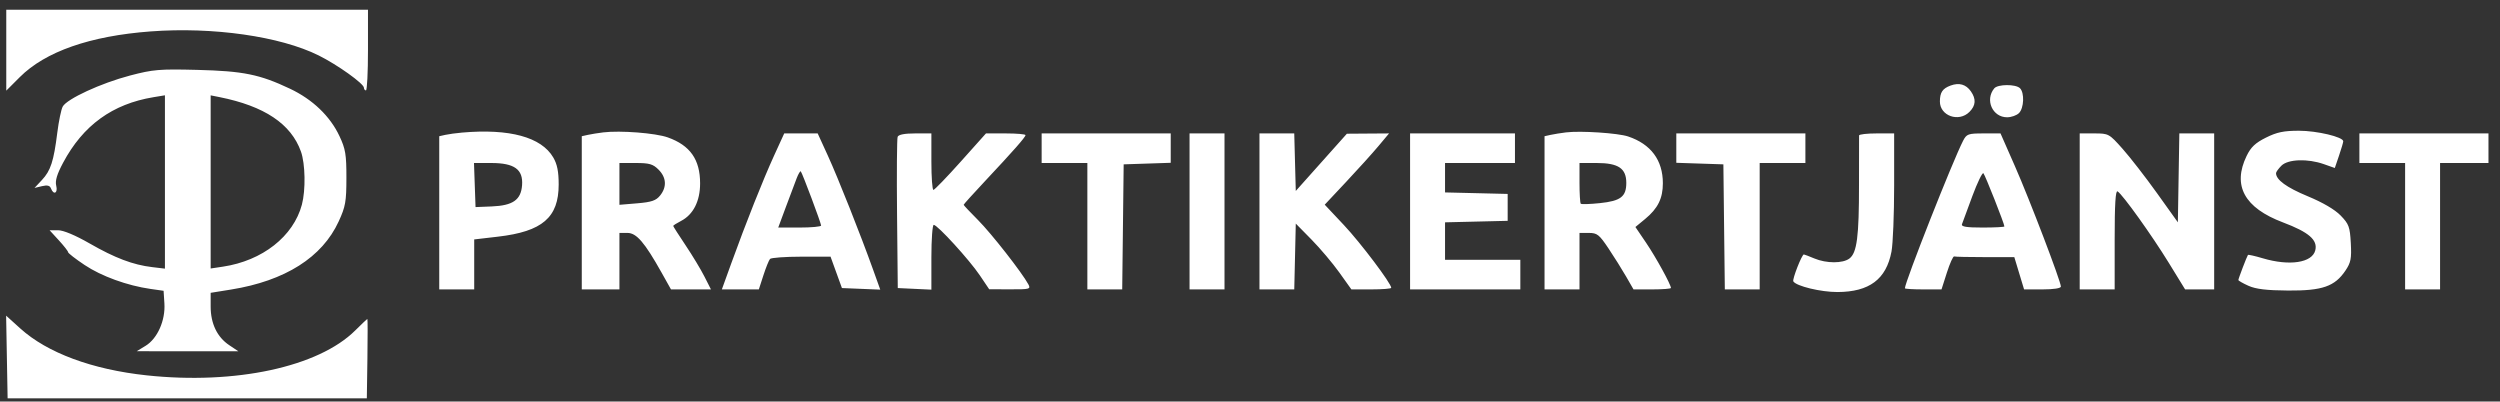 <?xml version="1.0" encoding="UTF-8"?>
<svg width="193px" height="31px" viewBox="0 0 193 31" version="1.1" xmlns="http://www.w3.org/2000/svg" xmlns:xlink="http://www.w3.org/1999/xlink">
    <rect x="0" y="0" width="193" height="31" fill="#333333" stroke="none"/>
    <title>ptjhero2</title>
    <g id="Om-labbet" stroke="none" stroke-width="1" fill="none" fill-rule="evenodd">
        <g id="Hem" transform="translate(-804, -4174)" fill="#FFFFFF">
            <g id="ptjhero2" transform="translate(804.473, 4174.75)">
                <path d="M0.011,3.124 L0.011,6.248 L1.053,5.206 C3.029,3.23 6.48,2.024 11.16,1.675 C15.977,1.315 21.153,2.055 24.12,3.526 C25.573,4.246 27.623,5.71 27.623,6.027 C27.623,6.138 27.694,6.228 27.779,6.229 C27.865,6.229 27.935,4.827 27.935,3.115 L27.935,0 L13.973,0 L0.011,0 L0.011,3.124 M9.561,5.082 C7.314,5.673 4.685,6.887 4.367,7.481 C4.249,7.702 4.061,8.609 3.95,9.497 C3.673,11.702 3.439,12.425 2.766,13.144 L2.191,13.759 L2.766,13.622 C3.183,13.523 3.376,13.572 3.463,13.801 C3.669,14.337 4.011,14.157 3.868,13.588 C3.773,13.209 3.923,12.705 4.398,11.814 C5.94,8.922 8.209,7.276 11.378,6.753 L12.26,6.607 L12.26,13.298 L12.26,19.989 L11.274,19.871 C9.795,19.696 8.407,19.17 6.44,18.041 C5.342,17.411 4.418,17.024 4.011,17.024 L3.354,17.024 L4.069,17.803 C4.462,18.231 4.785,18.644 4.785,18.72 C4.786,18.796 5.359,19.241 6.059,19.708 C7.359,20.576 9.355,21.301 11.151,21.556 L12.156,21.699 L12.219,22.68 C12.304,23.985 11.679,25.39 10.769,25.945 L10.08,26.365 L14.004,26.366 L17.927,26.367 L17.222,25.896 C16.292,25.275 15.79,24.23 15.79,22.918 L15.79,21.856 L17.368,21.602 C21.539,20.929 24.399,19.118 25.674,16.344 C26.201,15.197 26.268,14.818 26.27,12.976 C26.271,11.172 26.201,10.75 25.734,9.758 C25.008,8.215 23.664,6.927 21.914,6.099 C19.573,4.991 18.313,4.735 14.751,4.645 C11.831,4.571 11.351,4.612 9.561,5.082 M150.113,5.854 C149.491,6.084 149.292,6.38 149.287,7.079 C149.281,8.194 150.743,8.714 151.568,7.889 C152.061,7.396 152.096,6.896 151.678,6.3 C151.3,5.761 150.773,5.611 150.113,5.854 M153.482,6.073 C152.75,6.963 153.346,8.304 154.475,8.304 C154.801,8.304 155.215,8.158 155.394,7.978 C155.779,7.593 155.827,6.418 155.471,6.062 C155.143,5.734 153.754,5.742 153.482,6.073 M15.79,13.294 L15.79,19.978 L16.741,19.835 C19.784,19.379 22.179,17.498 22.832,15.052 C23.133,13.923 23.098,11.898 22.76,10.951 C21.997,8.813 19.94,7.439 16.464,6.745 L15.79,6.611 L15.79,13.294 M35.201,9.485 C34.745,9.524 34.161,9.604 33.904,9.661 L33.437,9.766 L33.437,15.679 L33.437,21.592 L34.786,21.592 L36.136,21.592 L36.136,19.663 L36.136,17.734 L37.962,17.521 C41.398,17.123 42.657,16.042 42.657,13.494 C42.657,12.495 42.544,11.928 42.239,11.407 C41.321,9.835 38.869,9.165 35.201,9.485 M46.101,9.47 C45.701,9.519 45.164,9.605 44.907,9.662 L44.44,9.766 L44.44,15.679 L44.44,21.592 L45.893,21.592 L47.347,21.592 L47.347,19.412 L47.347,17.232 L47.968,17.232 C48.664,17.232 49.293,17.964 50.6,20.294 L51.327,21.592 L52.87,21.592 L54.413,21.592 L53.909,20.599 C53.633,20.053 52.977,18.966 52.452,18.184 C51.928,17.402 51.499,16.73 51.499,16.691 C51.499,16.652 51.77,16.479 52.102,16.308 C53.047,15.819 53.575,14.78 53.575,13.408 C53.575,11.565 52.806,10.471 51.078,9.857 C50.133,9.521 47.418,9.31 46.101,9.47 M120.426,9.47 C120.027,9.519 119.489,9.605 119.232,9.662 L118.765,9.766 L118.765,15.679 L118.765,21.592 L120.115,21.592 L121.464,21.592 L121.464,19.412 L121.464,17.232 L122.183,17.232 C122.827,17.232 122.985,17.356 123.701,18.426 C124.14,19.082 124.755,20.063 125.067,20.606 L125.634,21.592 L127.079,21.592 C127.873,21.592 128.523,21.542 128.523,21.481 C128.523,21.22 127.362,19.107 126.604,17.989 L125.78,16.775 L126.533,16.154 C127.514,15.346 127.9,14.566 127.9,13.395 C127.9,11.617 126.976,10.374 125.218,9.785 C124.432,9.522 121.56,9.333 120.426,9.47 M174.459,9.874 C173.638,10.283 173.294,10.608 172.965,11.289 C171.855,13.582 172.794,15.296 175.776,16.421 C177.77,17.174 178.467,17.777 178.266,18.577 C178.025,19.538 176.278,19.803 174.215,19.19 C173.612,19.011 173.096,18.894 173.069,18.931 C172.988,19.039 172.329,20.762 172.329,20.867 C172.329,20.92 172.68,21.121 173.108,21.313 C173.677,21.569 174.502,21.668 176.17,21.68 C178.815,21.698 179.774,21.364 180.597,20.138 C181.015,19.516 181.074,19.212 181.009,18.015 C180.94,16.757 180.862,16.547 180.225,15.889 C179.775,15.425 178.85,14.883 177.676,14.397 C176.048,13.722 175.236,13.13 175.236,12.618 C175.236,12.529 175.423,12.27 175.651,12.042 C176.158,11.535 177.676,11.48 178.932,11.923 L179.774,12.22 L180.1,11.264 C180.279,10.737 180.426,10.239 180.426,10.156 C180.426,9.824 178.399,9.343 177.004,9.343 C175.833,9.343 175.303,9.453 174.459,9.874 M59.287,11.26 C58.43,13.135 57.124,16.423 55.986,19.567 L55.254,21.592 L56.682,21.592 L58.109,21.592 L58.463,20.502 C58.657,19.902 58.887,19.335 58.973,19.24 C59.059,19.146 60.145,19.067 61.387,19.065 L63.644,19.062 L64.084,20.275 L64.524,21.488 L66.004,21.549 L67.483,21.61 L66.94,20.096 C65.958,17.353 64.232,13.005 63.436,11.263 L62.652,9.55 L61.36,9.55 L60.069,9.55 L59.287,11.26 M68.825,9.813 C68.769,9.957 68.749,12.643 68.779,15.781 L68.835,21.488 L70.132,21.55 L71.43,21.611 L71.43,19.11 C71.43,17.734 71.512,16.609 71.612,16.609 C71.898,16.609 74.361,19.307 75.167,20.503 L75.893,21.581 L77.51,21.586 C79.022,21.591 79.113,21.567 78.919,21.206 C78.44,20.31 76.051,17.258 75.027,16.235 C74.419,15.627 73.921,15.098 73.921,15.06 C73.921,15.022 74.653,14.211 75.547,13.257 C77.774,10.883 78.696,9.835 78.696,9.681 C78.696,9.609 78.009,9.55 77.17,9.55 L75.644,9.55 L73.694,11.73 C72.621,12.929 71.673,13.91 71.587,13.91 C71.5,13.91 71.43,12.929 71.43,11.73 L71.43,9.55 L70.178,9.55 C69.36,9.55 68.89,9.641 68.825,9.813 M79.942,10.692 L79.942,11.834 L81.707,11.834 L83.471,11.834 L83.471,16.713 L83.471,21.592 L84.817,21.592 L86.162,21.592 L86.218,16.765 L86.274,11.938 L88.091,11.878 L89.907,11.818 L89.907,10.684 L89.907,9.55 L84.924,9.55 L79.942,9.55 L79.942,10.692 M91.36,15.571 L91.36,21.592 L92.71,21.592 L94.059,21.592 L94.059,15.571 L94.059,9.55 L92.71,9.55 L91.36,9.55 L91.36,15.571 M96.758,15.571 L96.758,21.592 L98.101,21.592 L99.444,21.592 L99.503,19.051 L99.561,16.511 L100.776,17.746 C101.444,18.426 102.41,19.569 102.922,20.286 L103.854,21.592 L105.393,21.592 C106.239,21.592 106.931,21.537 106.931,21.47 C106.931,21.131 104.57,18.001 103.274,16.623 L101.796,15.052 L103.452,13.287 C104.363,12.317 105.481,11.079 105.936,10.536 L106.762,9.55 L105.134,9.561 L103.506,9.573 L101.533,11.783 L99.561,13.992 L99.502,11.771 L99.443,9.55 L98.101,9.55 L96.758,9.55 L96.758,15.571 M108.385,15.571 L108.385,21.592 L112.641,21.592 L116.897,21.592 L116.897,20.45 L116.897,19.308 L113.99,19.308 L111.084,19.308 L111.084,17.861 L111.084,16.414 L113.501,16.356 L115.919,16.298 L115.919,15.26 L115.919,14.221 L113.501,14.163 L111.084,14.105 L111.084,12.969 L111.084,11.834 L113.783,11.834 L116.482,11.834 L116.482,10.692 L116.482,9.55 L112.433,9.55 L108.385,9.55 L108.385,15.571 M128.938,10.684 L128.938,11.818 L130.755,11.878 L132.572,11.938 L132.627,16.765 L132.683,21.592 L134.029,21.592 L135.374,21.592 L135.374,16.713 L135.374,11.834 L137.139,11.834 L138.904,11.834 L138.904,10.692 L138.904,9.55 L133.921,9.55 L128.938,9.55 L128.938,10.684 M143.047,9.706 C143.043,9.791 143.04,11.497 143.042,13.495 C143.046,17.515 142.884,18.768 142.303,19.207 C141.792,19.595 140.53,19.593 139.598,19.204 C139.188,19.033 138.822,18.893 138.784,18.893 C138.63,18.893 137.877,20.819 137.971,20.972 C138.199,21.341 140.098,21.799 141.38,21.795 C143.84,21.786 145.144,20.81 145.55,18.673 C145.663,18.078 145.755,15.781 145.755,13.57 L145.755,9.55 L144.405,9.55 C143.663,9.55 143.052,9.62 143.047,9.706 M151.076,10.121 C150.28,11.664 146.585,21.03 146.585,21.506 C146.585,21.553 147.221,21.592 147.999,21.592 L149.412,21.592 L149.827,20.294 C150.055,19.581 150.307,19.02 150.386,19.048 C150.465,19.077 151.543,19.1 152.781,19.1 L155.032,19.1 L155.409,20.346 L155.786,21.592 L157.206,21.592 C158.064,21.592 158.627,21.505 158.627,21.373 C158.627,20.977 156.217,14.663 155.08,12.08 L153.967,9.55 L152.669,9.55 C151.463,9.55 151.35,9.591 151.076,10.121 M160.08,15.571 L160.08,21.592 L161.43,21.592 L162.779,21.592 L162.779,17.739 C162.779,15.014 162.845,13.926 163.005,14.025 C163.396,14.267 165.645,17.406 166.958,19.542 L168.217,21.592 L169.339,21.592 L170.461,21.592 L170.461,15.571 L170.461,9.55 L169.116,9.55 L167.772,9.55 L167.715,12.981 L167.658,16.413 L166.05,14.165 C165.165,12.929 163.966,11.385 163.386,10.734 C162.348,9.569 162.312,9.55 161.205,9.55 L160.08,9.55 L160.08,15.571 M181.672,10.692 L181.672,11.834 L183.437,11.834 L185.201,11.834 L185.201,16.713 L185.201,21.592 L186.551,21.592 L187.9,21.592 L187.9,16.713 L187.9,11.834 L189.769,11.834 L191.637,11.834 L191.637,10.692 L191.637,9.55 L186.655,9.55 L181.672,9.55 L181.672,10.692 M36.179,13.536 L36.239,15.237 L37.485,15.187 C39.121,15.12 39.747,14.684 39.831,13.549 C39.923,12.327 39.237,11.834 37.449,11.834 L36.119,11.834 L36.179,13.536 M47.347,13.448 L47.347,15.061 L48.72,14.946 C49.825,14.853 50.17,14.737 50.485,14.347 C51.019,13.687 50.976,12.953 50.366,12.344 C49.938,11.915 49.658,11.834 48.602,11.834 L47.347,11.834 L47.347,13.448 M121.464,13.356 C121.464,14.194 121.508,14.923 121.562,14.977 C121.616,15.031 122.279,15.011 123.035,14.932 C124.643,14.766 125.077,14.433 125.077,13.367 C125.077,12.247 124.461,11.834 122.791,11.834 L121.464,11.834 L121.464,13.356 M61.035,12.999 C60.907,13.329 60.533,14.323 60.204,15.208 L59.606,16.817 L61.262,16.817 C62.172,16.817 62.917,16.746 62.916,16.661 C62.914,16.471 61.46,12.593 61.348,12.48 C61.304,12.436 61.163,12.669 61.035,12.999 M151.792,14.389 C151.402,15.439 151.042,16.414 150.992,16.557 C150.924,16.751 151.327,16.817 152.584,16.817 C153.51,16.817 154.267,16.778 154.267,16.731 C154.267,16.53 152.777,12.756 152.646,12.624 C152.567,12.545 152.183,13.339 151.792,14.389 M0.057,26.81 L0.115,30 L13.981,30 L27.846,30 L27.891,26.938 C27.915,25.253 27.914,23.875 27.888,23.875 C27.863,23.875 27.442,24.272 26.954,24.758 C24.117,27.577 17.7,28.96 10.851,28.227 C6.645,27.778 3.18,26.492 1.095,24.609 L0,23.619 L0.057,26.81" id="Shape"></path>
            </g>
        </g>
    </g>
</svg>